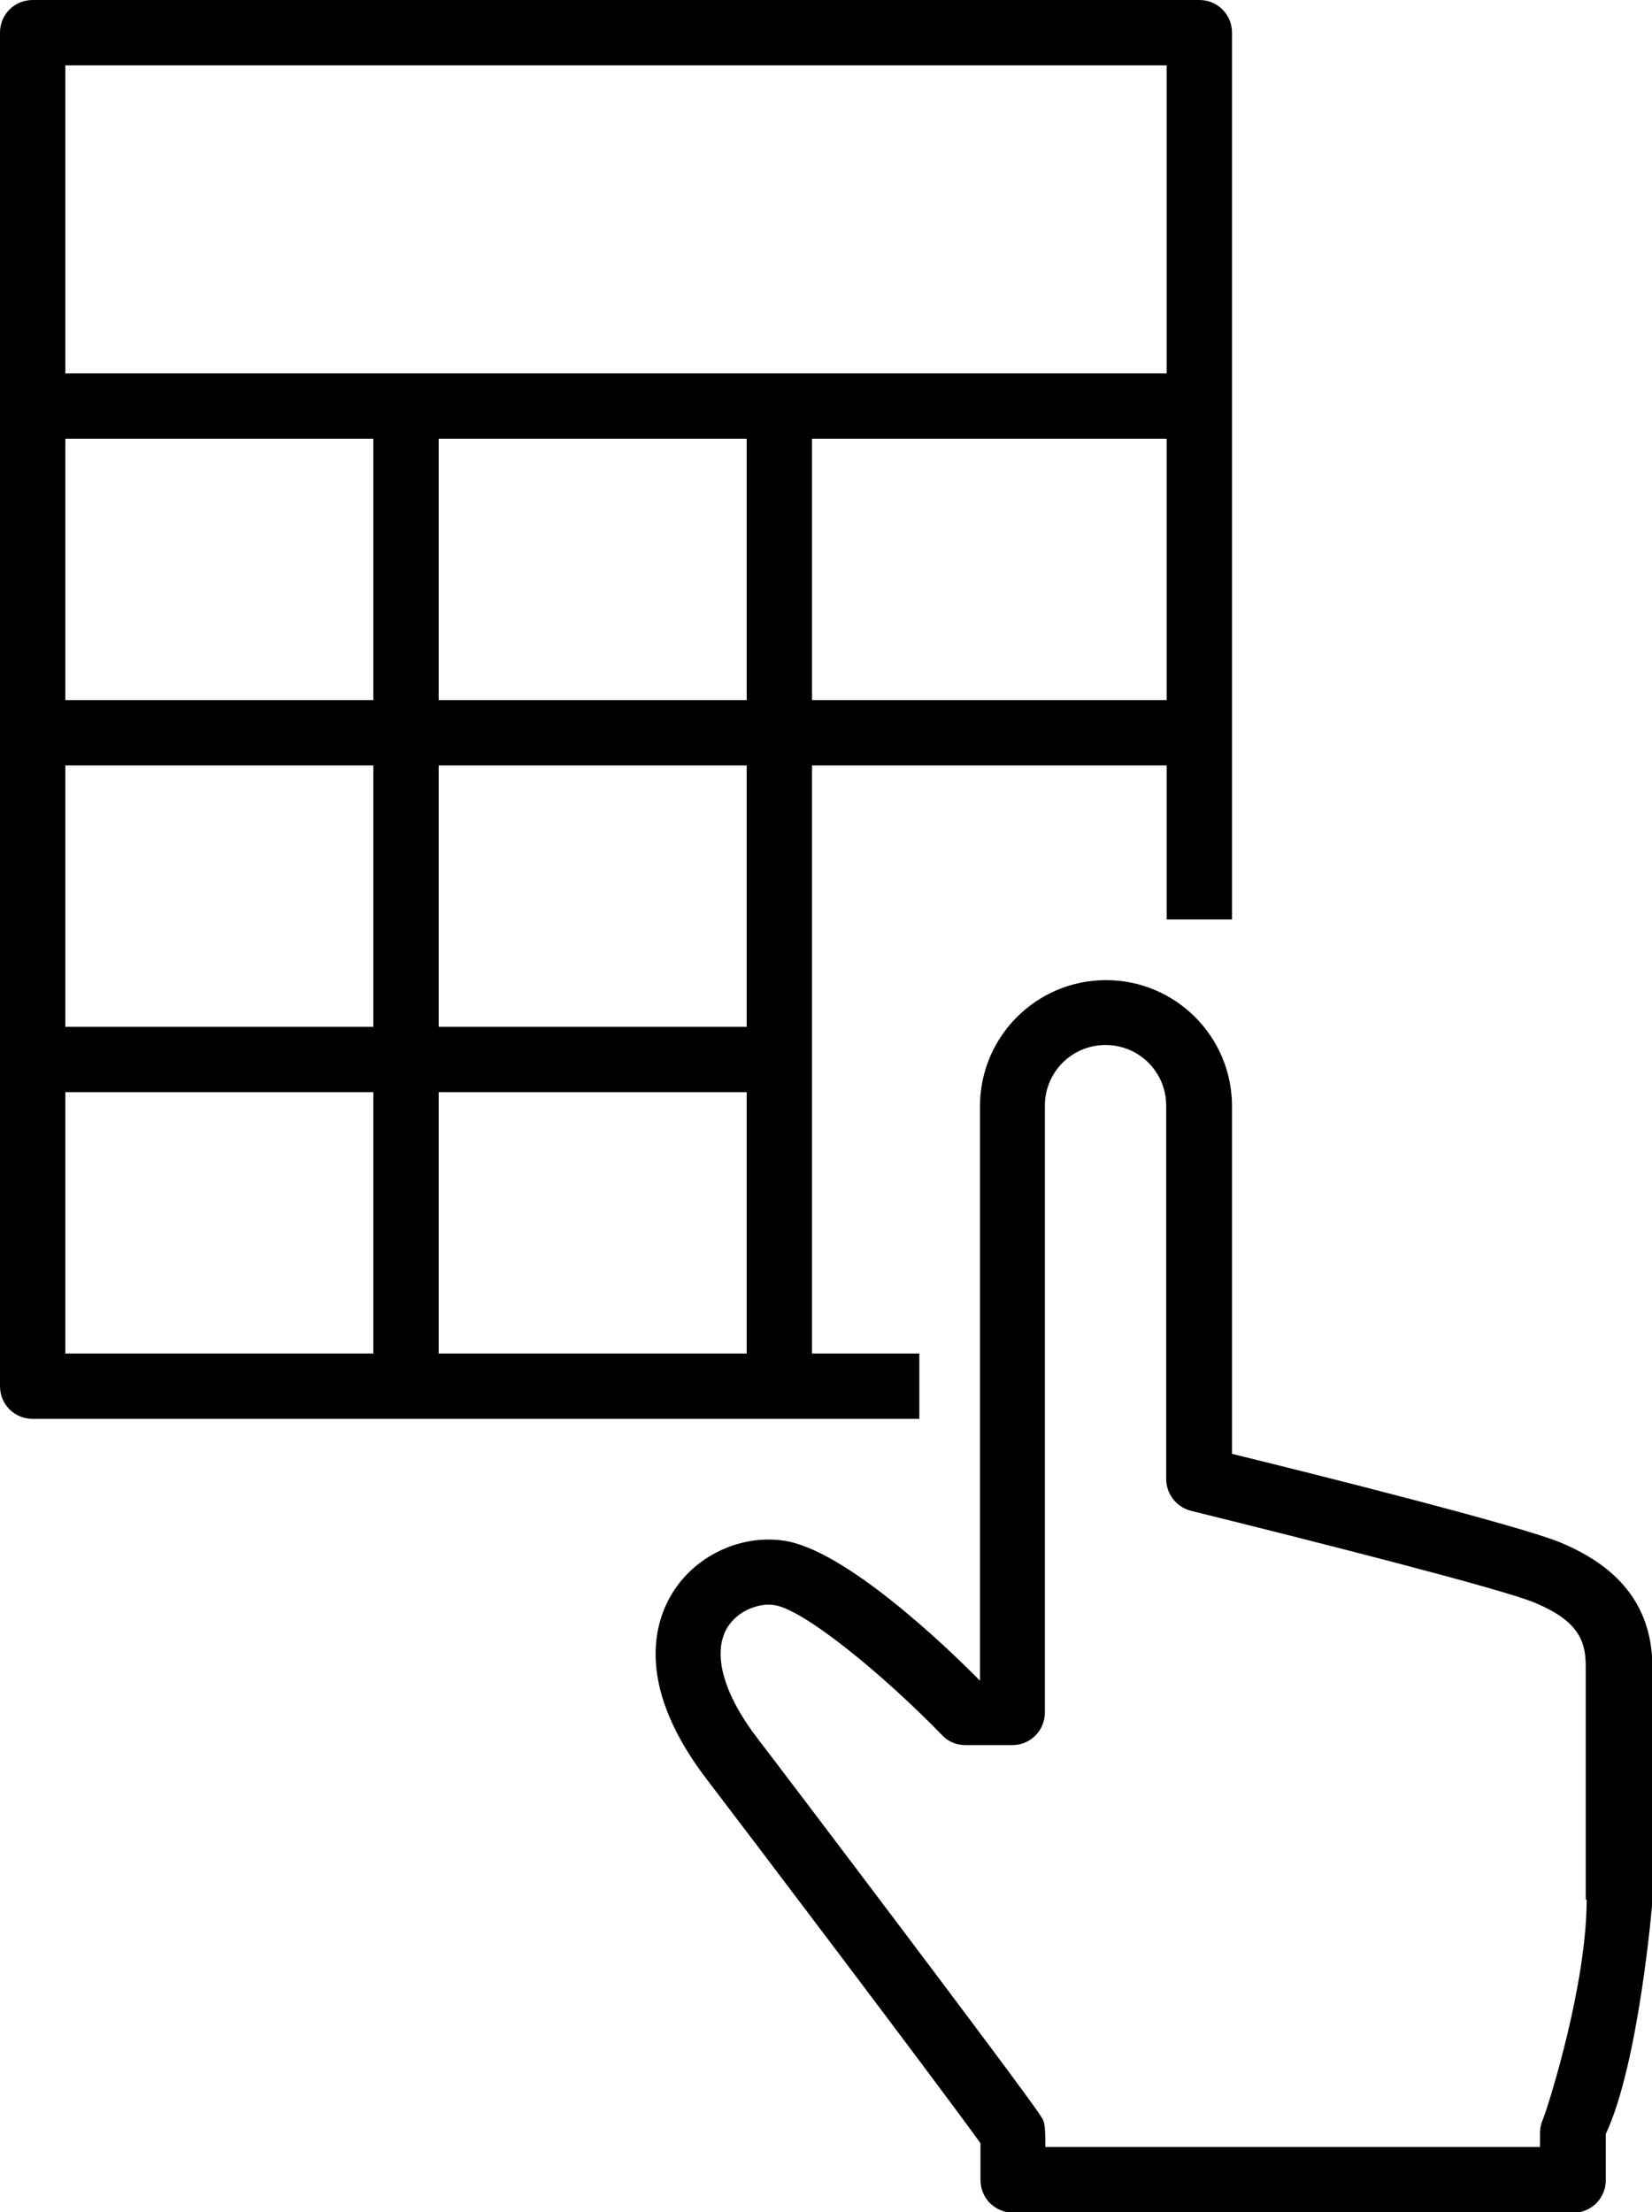 <?xml version="1.0" encoding="utf-8"?>
<!-- Generator: Adobe Illustrator 26.2.1, SVG Export Plug-In . SVG Version: 6.00 Build 0)  -->
<svg version="1.1" id="icons" xmlns="http://www.w3.org/2000/svg" xmlns:xlink="http://www.w3.org/1999/xlink" x="0px" y="0px"
	 viewBox="0 0 35.4 47.4" style="enable-background:new 0 0 35.4 47.4;" xml:space="preserve">
<g>
	<path d="M33.44,33.05C33.44,33.05,33.44,33.05,33.44,33.05c-0.86-0.36-5.4-1.5-7.04-1.9V23.7c0-1.49-1.21-2.7-2.7-2.7
		S21,22.21,21,23.7V36h-0.01c-0.77-0.78-2.9-2.8-4.19-2.99c-0.95-0.14-1.94,0.34-2.42,1.17c-0.37,0.63-0.75,1.97,0.77,3.95
		c0.57,0.74,5.03,6.63,5.86,7.79c0,0.29,0,0.78,0,0.78c0,0.19,0.07,0.37,0.2,0.5s0.31,0.21,0.5,0.21h12c0.39,0,0.7-0.31,0.7-0.7
		v-0.99c0.71-1.51,1-4.96,1-5.01v-5C35.4,34.47,34.76,33.6,33.44,33.05z M34,40.7c0,1.81-0.8,4.35-0.93,4.69
		C33.03,45.48,33,45.59,33,45.7V46H22.4c0-0.52-0.02-0.55-0.11-0.68c-0.38-0.59-5.63-7.52-6.04-8.05c-0.75-0.97-0.99-1.84-0.67-2.39
		c0.23-0.38,0.69-0.54,1.01-0.49c0.64,0.09,2.37,1.52,3.6,2.79c0.13,0.14,0.31,0.21,0.5,0.21h1c0.39,0,0.7-0.31,0.7-0.7v-13
		c0-0.72,0.58-1.3,1.3-1.3s1.3,0.58,1.3,1.3v8c0,0.32,0.22,0.6,0.53,0.68c2.59,0.64,6.69,1.68,7.37,1.97
		c0.91,0.38,1.09,0.8,1.09,1.35V40.7z"/>
	<path d="M19.7,29h-2.3V16.4H25v3.3h1.4v-19c0-0.39-0.31-0.7-0.7-0.7h-25C0.31,0,0,0.31,0,0.7v29c0,0.39,0.31,0.7,0.7,0.7h19V29z
		 M16,29H9.4v-5.6H16V29z M16,22H9.4v-5.6H16V22z M16,9.4V15H9.4V9.4H16z M8,15H1.4V9.4H8V15z M8,16.4V22H1.4v-5.6H8z M17.4,15V9.4
		H25V15H17.4z M25,1.4V8H1.4V1.4H25z M1.4,23.4H8V29H1.4V23.4z"/>
</g>
</svg>
